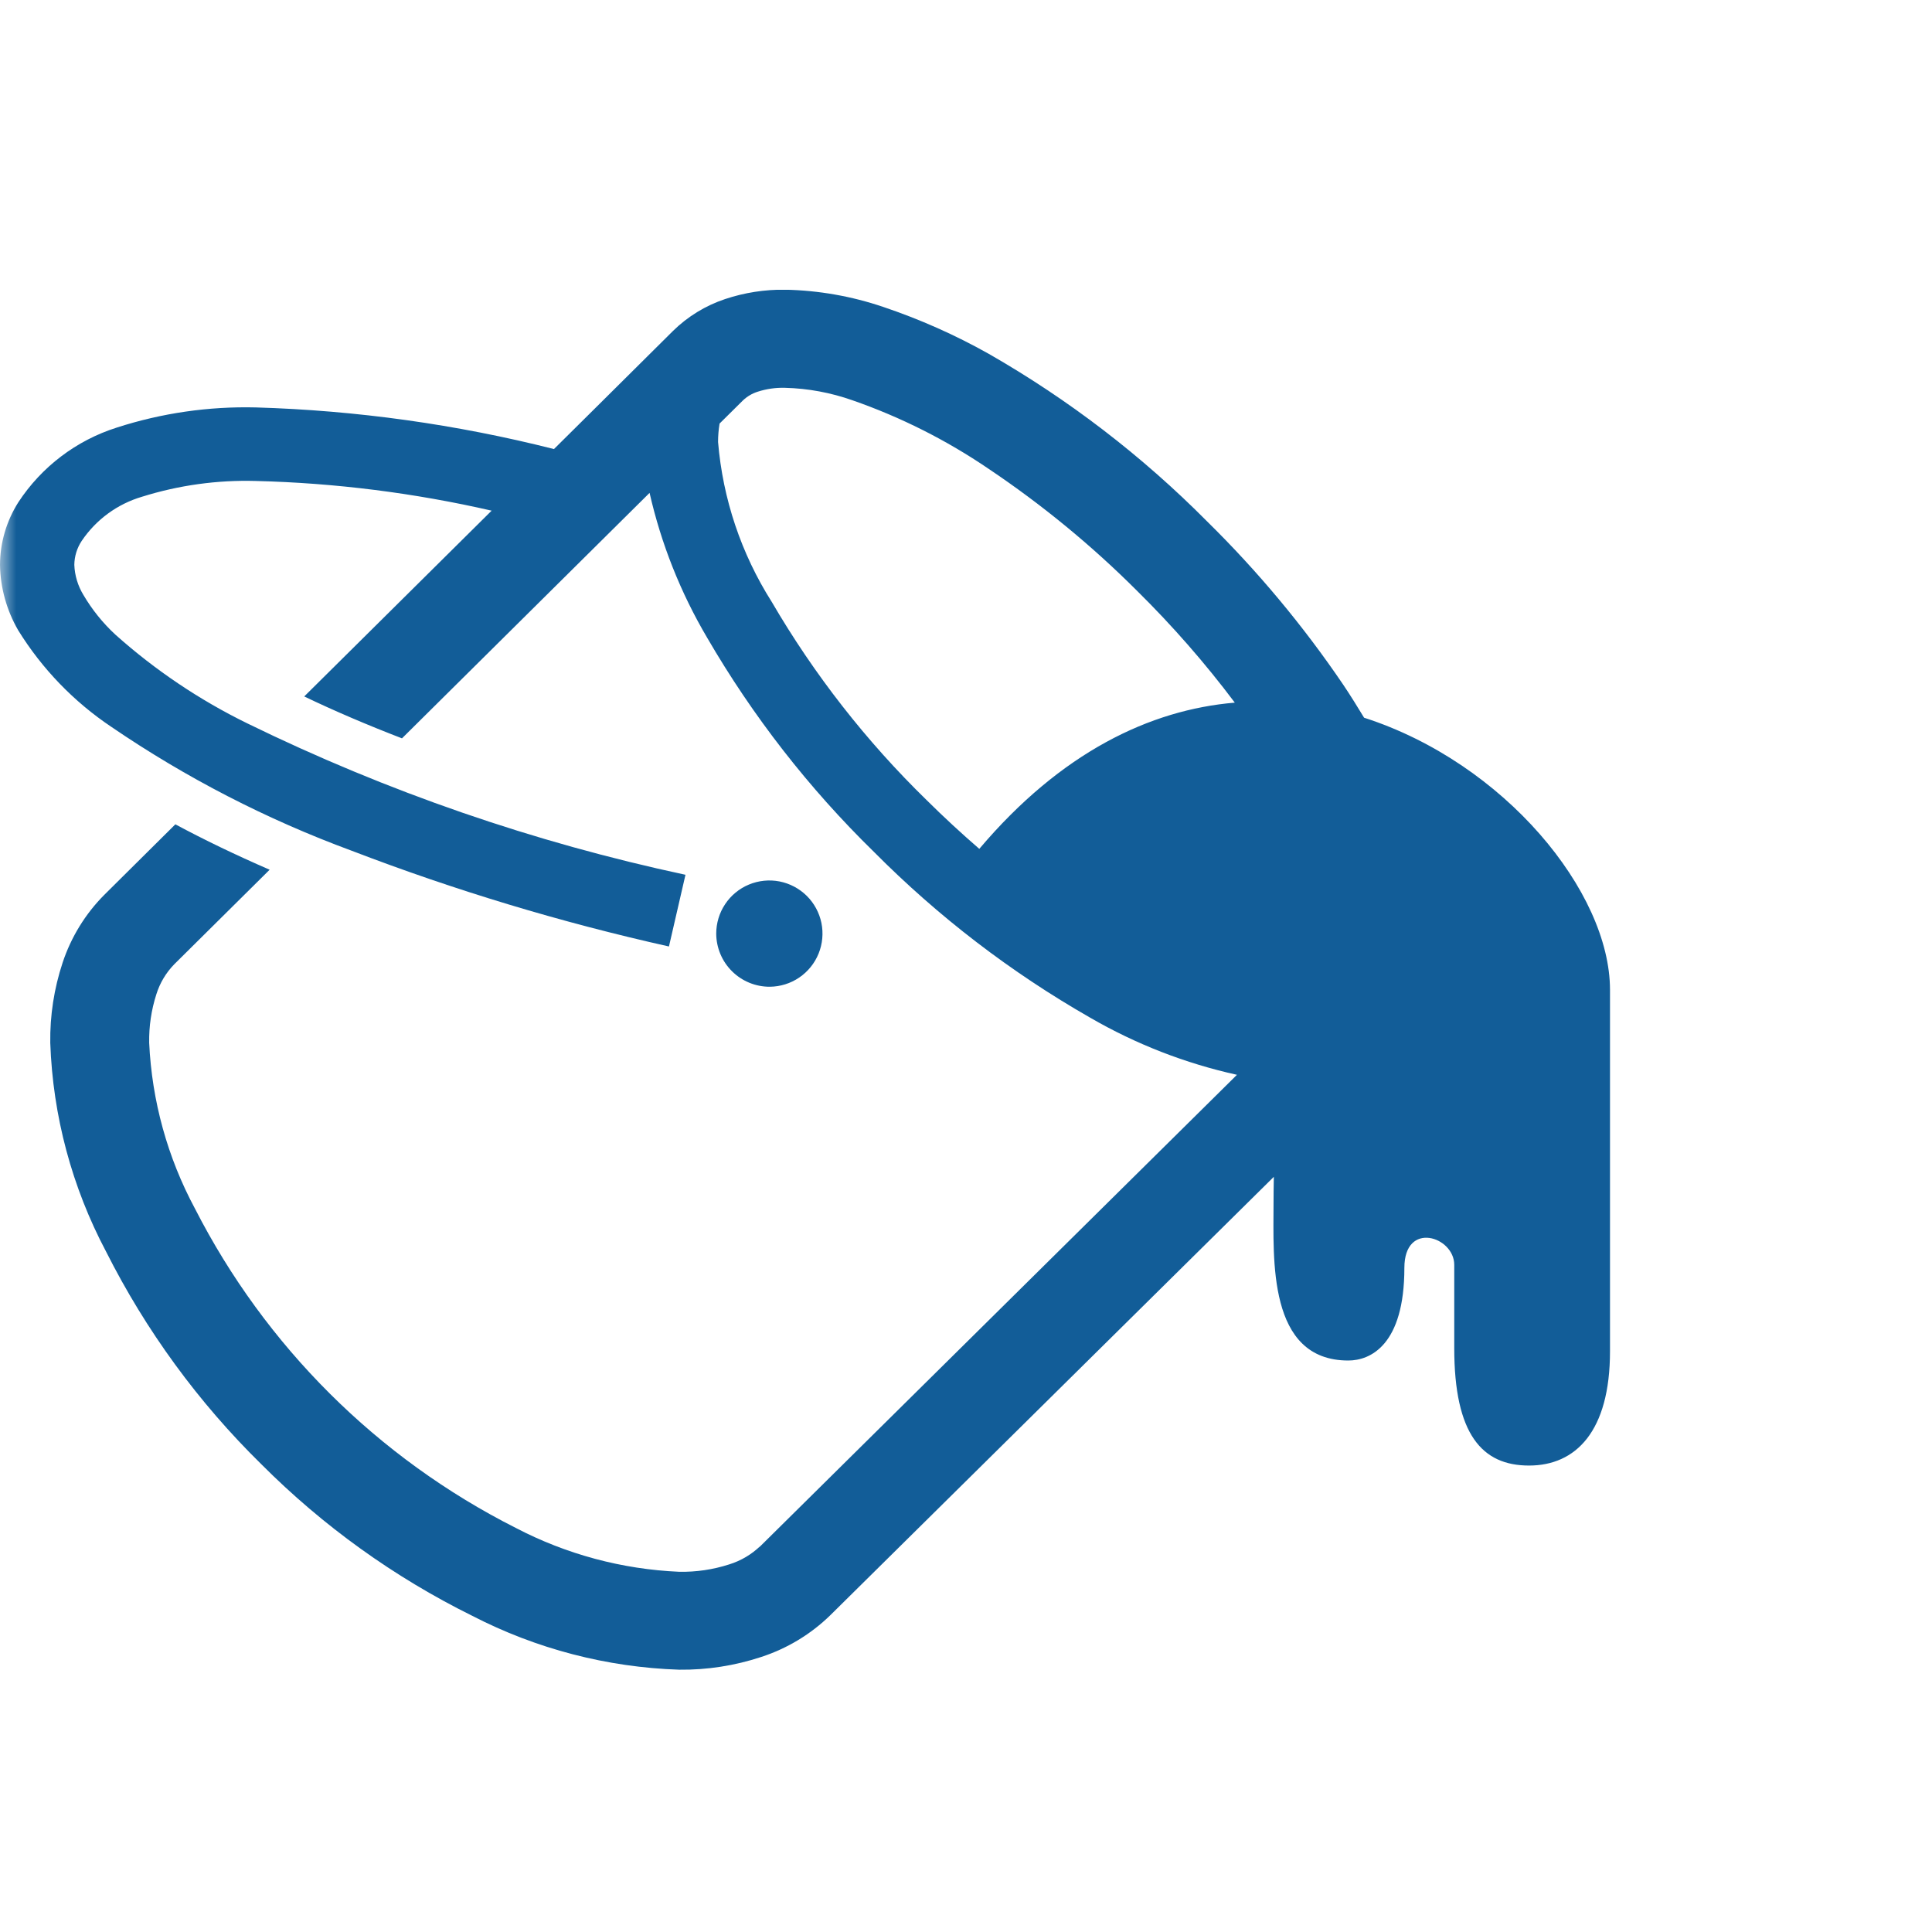<svg width="60" height="60" viewBox="0 0 60 60" fill="none" xmlns="http://www.w3.org/2000/svg">
<mask id="mask0_398_3395" style="mask-type:alpha" maskUnits="userSpaceOnUse" x="0" y="0" width="60" height="60">
<rect width="60" height="60" fill="#0048FF"/>
</mask>
<g mask="url(#mask0_398_3395)">
<g clip-path="url(#clip0_398_3395)">
<path d="M42.363 22.289C42.154 21.945 41.941 21.599 41.707 21.252C40.471 19.432 39.059 17.738 37.49 16.195C35.473 14.162 33.191 12.41 30.704 10.987C29.662 10.401 28.566 9.915 27.433 9.533C26.45 9.199 25.422 9.018 24.384 8.997C23.751 8.989 23.122 9.087 22.521 9.287C21.913 9.489 21.359 9.828 20.901 10.277L18.482 12.679L17.204 13.946C14.175 13.179 11.07 12.745 7.946 12.653C6.482 12.617 5.023 12.828 3.629 13.278C2.372 13.676 1.291 14.496 0.569 15.599C0.2 16.181 0.003 16.854 0 17.543C0.012 18.257 0.207 18.956 0.565 19.574C1.304 20.769 2.29 21.791 3.457 22.573C5.778 24.157 8.285 25.449 10.921 26.42C14.129 27.651 17.422 28.645 20.775 29.394L21.288 27.167C16.579 26.16 12.011 24.582 7.684 22.467C6.197 21.74 4.816 20.811 3.582 19.708C3.193 19.348 2.858 18.932 2.589 18.474C2.418 18.193 2.321 17.872 2.308 17.543C2.311 17.277 2.391 17.018 2.538 16.797C2.984 16.136 3.647 15.651 4.412 15.426C5.555 15.068 6.749 14.903 7.946 14.937C10.412 14.999 12.864 15.308 15.268 15.859L13.972 17.144L9.448 21.629C10.378 22.075 11.399 22.512 12.484 22.93L20.173 15.307C20.533 16.888 21.135 18.404 21.959 19.801C23.378 22.244 25.122 24.484 27.143 26.458C29.138 28.467 31.395 30.198 33.853 31.603C35.273 32.426 36.812 33.025 38.415 33.379L23.535 48.095L23.62 48.005C23.345 48.273 23.011 48.471 22.645 48.584C22.144 48.746 21.619 48.823 21.093 48.813C19.321 48.736 17.588 48.271 16.016 47.45C11.728 45.284 8.24 41.811 6.054 37.533C5.201 35.945 4.716 34.186 4.633 32.386C4.624 31.874 4.699 31.365 4.856 30.878C4.965 30.529 5.154 30.211 5.409 29.949L8.374 27.01C7.321 26.553 6.339 26.08 5.446 25.6L3.235 27.794C2.648 28.385 2.207 29.105 1.945 29.895C1.679 30.698 1.549 31.54 1.561 32.386C1.64 34.652 2.234 36.87 3.296 38.873C4.531 41.323 6.16 43.554 8.118 45.475C10.028 47.39 12.239 48.98 14.663 50.179C16.656 51.208 18.851 51.78 21.092 51.854C21.958 51.864 22.82 51.73 23.642 51.458C24.449 51.195 25.185 50.75 25.792 50.156L39.56 36.547C39.554 36.87 39.551 37.139 39.551 37.36C39.551 39.087 39.357 42.252 41.872 42.252C42.559 42.252 43.614 41.772 43.614 39.375C43.614 37.9 45.163 38.403 45.163 39.279V41.868C45.163 44.553 46.033 45.514 47.484 45.514C48.935 45.514 50 44.458 50 41.965V30.741C50 27.7 46.723 23.692 42.363 22.289ZM30.413 26.362C29.862 25.885 29.312 25.379 28.773 24.844C26.901 23.019 25.284 20.949 23.966 18.69C23.018 17.194 22.447 15.491 22.3 13.726C22.3 13.534 22.316 13.343 22.347 13.154L23.074 12.434C23.203 12.312 23.358 12.22 23.527 12.166C23.802 12.077 24.09 12.035 24.38 12.044C25.094 12.062 25.802 12.194 26.476 12.432C27.969 12.952 29.387 13.665 30.694 14.554C32.355 15.668 33.904 16.94 35.318 18.354C36.412 19.434 37.425 20.592 38.348 21.821C35.714 22.044 32.953 23.362 30.413 26.362Z" fill="#125d98"/>
<path d="M23.907 30.644C24.233 30.641 24.551 30.542 24.82 30.359C25.09 30.176 25.299 29.917 25.422 29.615C25.544 29.313 25.575 28.982 25.51 28.663C25.444 28.344 25.286 28.051 25.055 27.822C24.823 27.593 24.529 27.437 24.209 27.374C23.89 27.312 23.558 27.346 23.258 27.471C22.957 27.596 22.7 27.808 22.52 28.079C22.339 28.35 22.243 28.669 22.243 28.995C22.244 29.212 22.288 29.427 22.372 29.628C22.456 29.829 22.579 30.011 22.734 30.164C22.888 30.317 23.071 30.438 23.273 30.521C23.474 30.603 23.69 30.645 23.907 30.644Z" fill="#125d98"/>
</g>
</g>
<defs>
<clipPath id="clip0_398_3395">
<rect width="50" height="42.857" fill="white" transform="translate(0 9)"/>
</clipPath>
</defs>
</svg>
